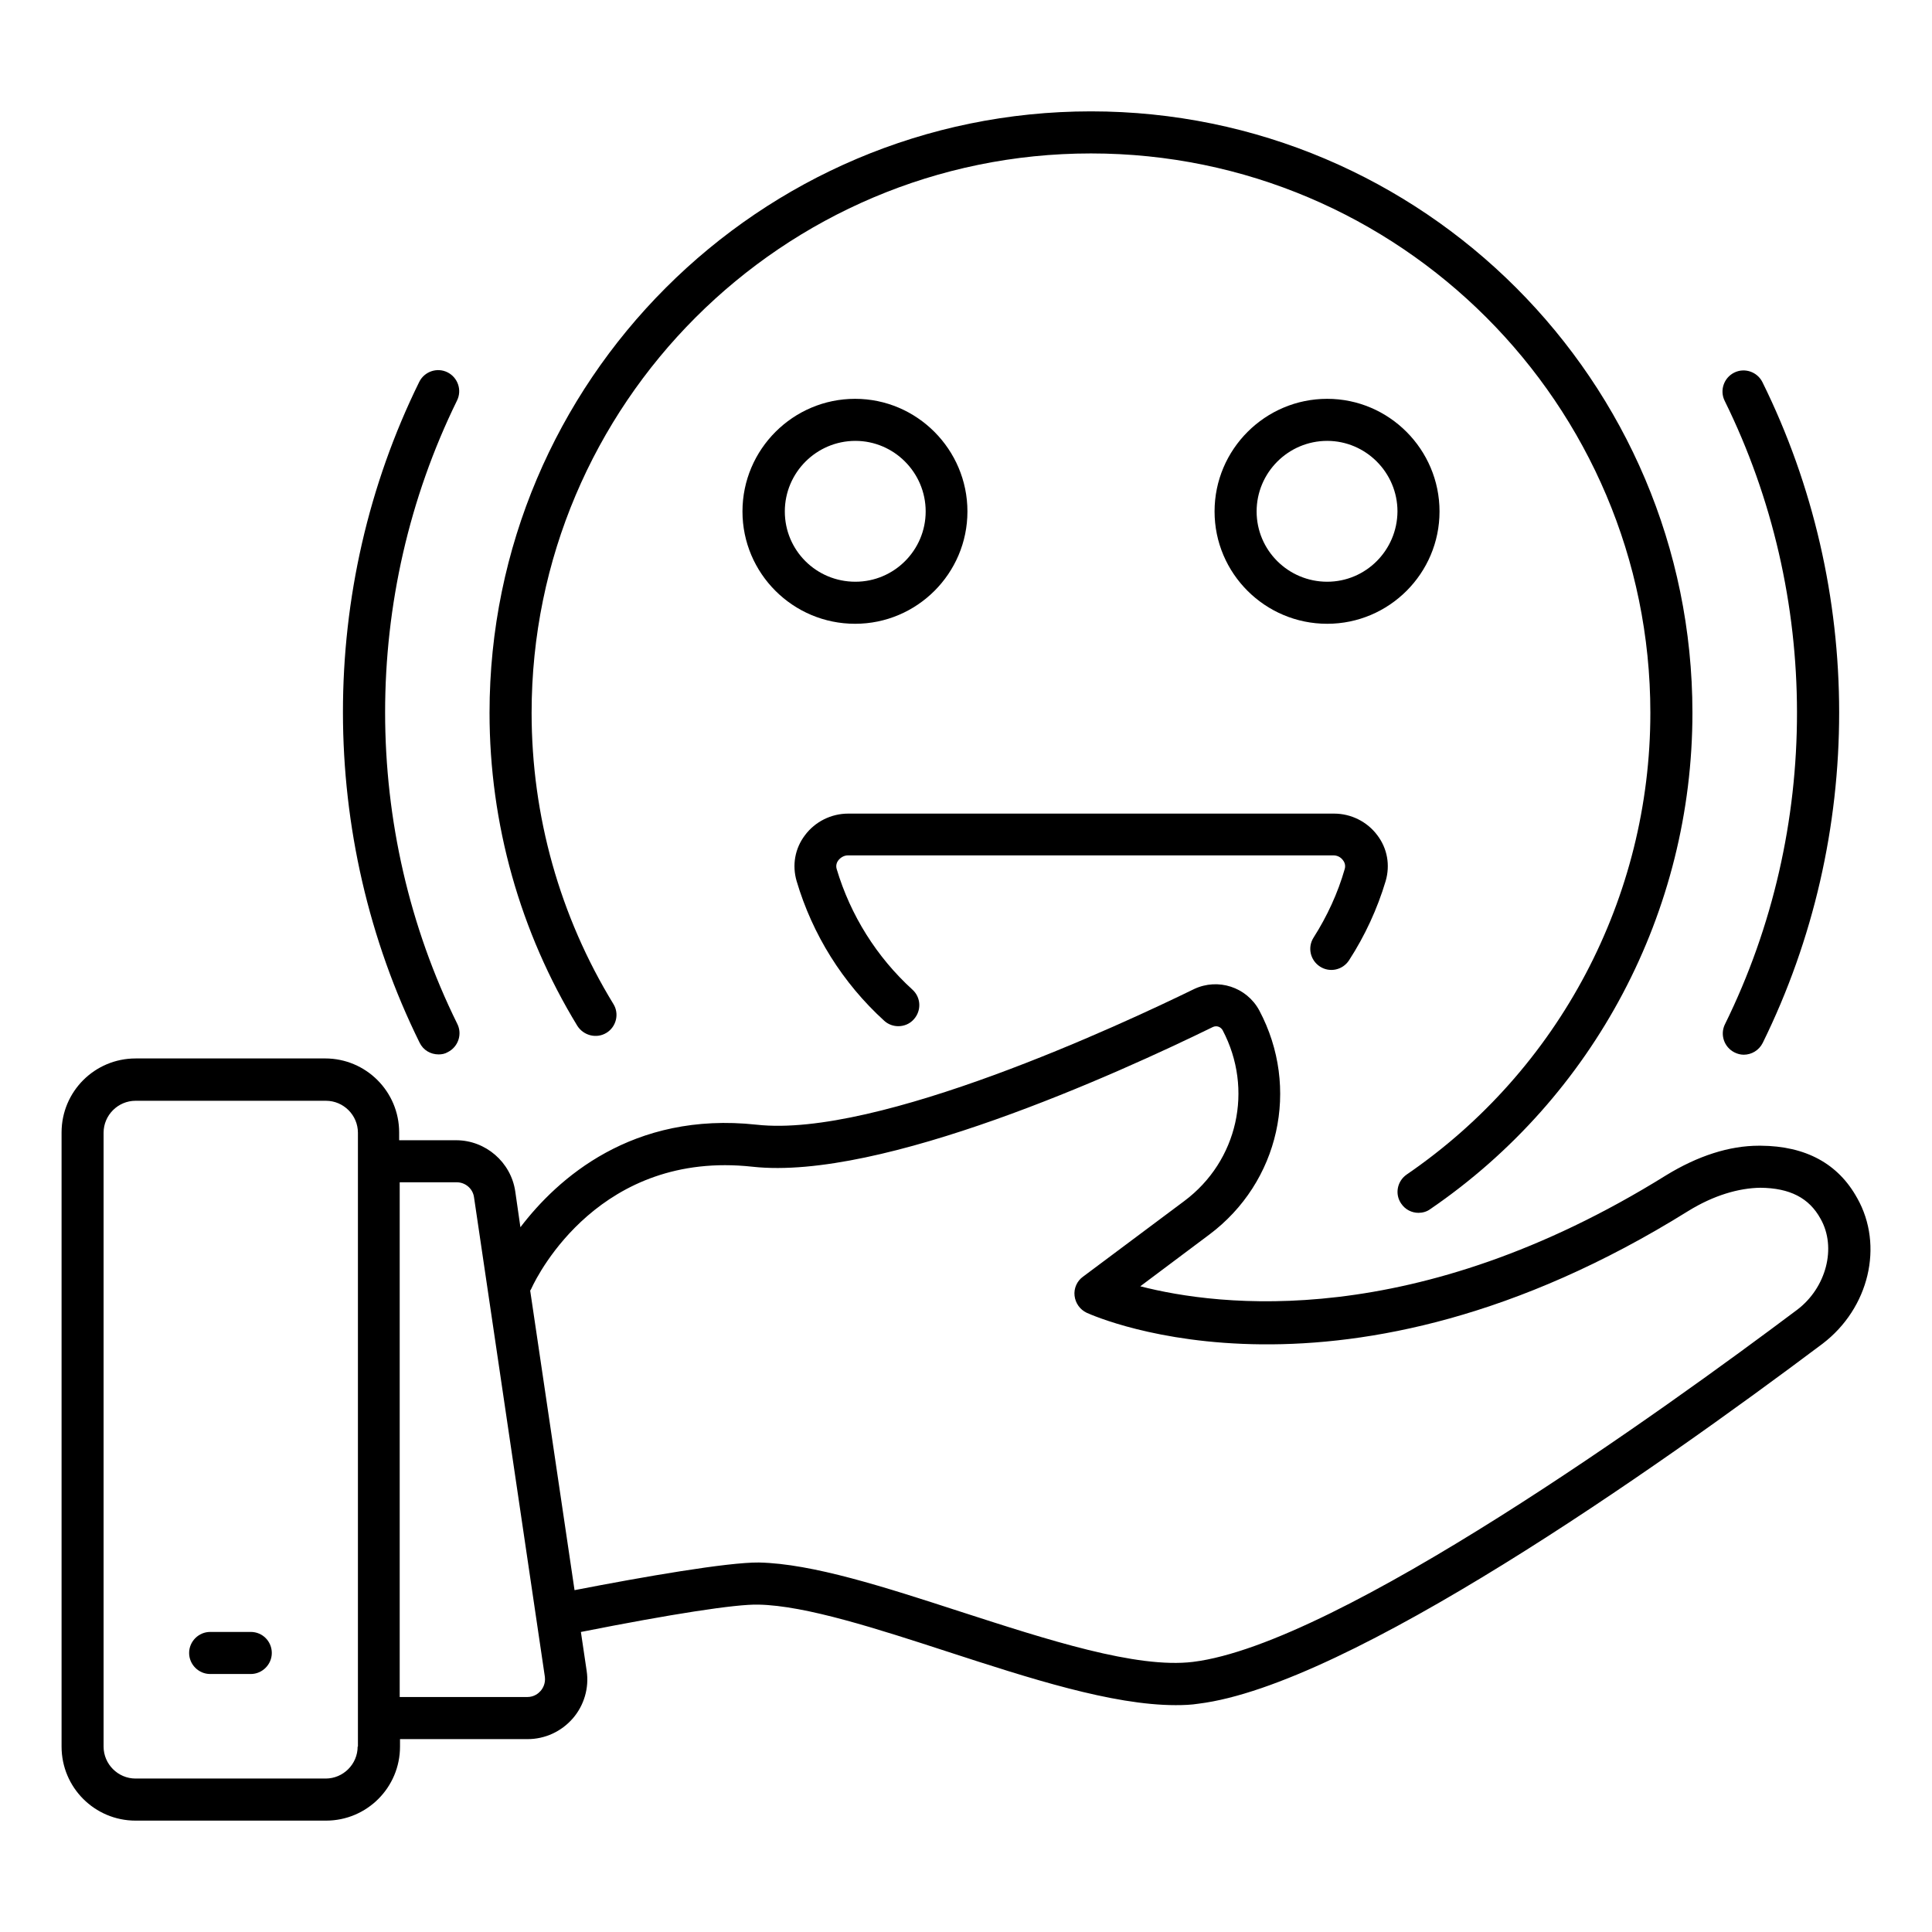 <?xml version="1.0" encoding="UTF-8"?>
<!-- Uploaded to: SVG Repo, www.svgrepo.com, Generator: SVG Repo Mixer Tools -->
<svg fill="#000000" width="800px" height="800px" version="1.1" viewBox="144 144 512 512" xmlns="http://www.w3.org/2000/svg">
 <g>
  <path d="m636.18 461.52c-5.039-9.16-13.664-13.816-25.57-13.895h-0.457c-7.863 0-16.184 2.672-24.656 7.863-66.488 41.375-118.62 34.73-139.31 29.391l18.242-13.664c18.625-13.895 24.199-38.93 13.281-59.465-3.359-6.184-10.914-8.625-17.25-5.648-19.082 9.312-83.816 39.543-115.95 35.953-32.977-3.586-52.824 14.352-62.594 27.176l-1.375-9.543c-1.145-7.711-7.863-13.512-15.648-13.512h-15.113v-2.062c0-10.84-8.777-19.617-19.617-19.617l-50.23 0.004c-10.84 0-19.617 8.777-19.617 19.617v162.75c0 10.84 8.777 19.617 19.617 19.617h50.457c10.84 0 19.617-8.777 19.617-19.617v-1.984h33.816c4.582 0 8.93-1.984 11.984-5.496 2.977-3.434 4.352-8.09 3.664-12.594l-1.527-10.305c23.895-4.734 41.066-7.406 47.023-7.25 12.594 0.23 31.754 6.488 50.305 12.52 21.375 6.945 43.434 14.121 60.305 14.121 2.137 0 4.121-0.078 6.031-0.383 39.695-4.887 120.68-61.832 165.42-95.418 12.289-9.395 16.258-25.957 9.16-38.555zm-397.4 145.34c0 4.656-3.816 8.473-8.473 8.473h-50.383c-4.656 0-8.473-3.816-8.473-8.473v-162.67c0-4.656 3.816-8.473 8.473-8.473h50.457c4.656 0 8.473 3.816 8.473 8.473v162.67zm48.473-14.734c-0.535 0.609-1.68 1.602-3.512 1.602h-33.816v-136.41h15.113c2.289 0 4.273 1.68 4.582 3.969l18.777 127.1c0.227 1.836-0.613 3.133-1.145 3.742zm332.97-100.99c-35.266 26.488-121.52 88.547-160.07 93.281-14.961 1.832-38.625-5.879-61.527-13.281-20.23-6.566-39.234-12.746-53.512-13.055-8.32-0.078-30.383 3.742-48.855 7.328l-11.754-79.387c0.152-0.23 0.305-0.457 0.383-0.688 1.68-3.664 18.242-36.562 58.547-32.137 34.121 3.742 96.715-24.656 121.98-37.023 0.992-0.457 2.062-0.078 2.594 0.84 8.246 15.648 4.047 34.656-10.152 45.266l-26.871 20.074c-1.602 1.145-2.441 3.129-2.215 5.039 0.23 1.984 1.449 3.664 3.207 4.504 2.75 1.223 67.863 30.074 159.39-26.945 6.793-4.199 13.434-6.106 19.16-6.184 7.785 0.078 12.902 2.672 15.953 8.246 4.281 7.559 1.535 18.246-6.254 24.121z"/>
  <path d="m210.46 576.48h-10.766c-3.055 0-5.574 2.519-5.574 5.574 0 3.055 2.519 5.574 5.574 5.574h10.762c3.055 0 5.574-2.519 5.574-5.574 0-3.055-2.441-5.574-5.57-5.574z"/>
  <path d="m304.73 417.71c2.594-1.602 3.434-5.039 1.832-7.633-14.199-23.207-21.68-49.848-21.68-77.176 0-81.754 66.488-148.24 148.24-148.24s148.24 66.488 148.24 148.24c0 48.93-24.121 94.656-64.578 122.36-2.519 1.754-3.207 5.191-1.449 7.711 1.07 1.602 2.824 2.441 4.582 2.441 1.07 0 2.215-0.305 3.129-0.992 43.512-29.77 69.465-78.93 69.465-131.52 0-87.859-71.449-159.39-159.39-159.39s-159.39 71.527-159.39 159.39c0 29.391 8.09 58.09 23.281 82.977 1.676 2.598 5.109 3.438 7.707 1.832z"/>
  <path d="m260.23 423.43c0.84 0 1.68-0.152 2.441-0.609 2.75-1.375 3.894-4.734 2.519-7.481-25.496-51.605-25.496-113.36-0.078-165.19 1.375-2.75 0.23-6.106-2.519-7.481s-6.106-0.23-7.481 2.519c-27.023 54.883-26.945 120.38 0.078 175.11 0.992 2.059 2.977 3.129 5.039 3.129z"/>
  <path d="m601.14 415.42c-1.375 2.75-0.23 6.106 2.519 7.481 0.762 0.383 1.602 0.609 2.441 0.609 2.062 0 4.047-1.145 5.039-3.129 27.023-54.883 27.023-120.3-0.078-175.11-1.375-2.75-4.734-3.894-7.481-2.519-2.75 1.375-3.894 4.734-2.519 7.481 25.496 51.684 25.574 113.44 0.078 165.19z"/>
  <path d="m492.13 392.44c-1.68 2.594-0.918 6.031 1.68 7.711 2.594 1.68 6.031 0.918 7.711-1.68 4.199-6.488 7.481-13.586 9.695-20.992 1.223-4.199 0.457-8.625-2.215-12.137-2.672-3.586-6.945-5.727-11.449-5.727h-128.78c-4.504 0-8.777 2.137-11.449 5.727-2.672 3.512-3.434 7.938-2.215 12.137 4.199 14.199 12.215 27.023 23.207 37.023 1.07 0.992 2.441 1.449 3.742 1.449 1.527 0 3.055-0.609 4.121-1.832 2.062-2.289 1.91-5.801-0.383-7.863-9.465-8.625-16.41-19.695-20.074-31.984-0.305-1.07 0.152-1.91 0.457-2.289 0.609-0.762 1.527-1.297 2.519-1.297h128.7c0.992 0 1.91 0.457 2.519 1.297 0.305 0.383 0.762 1.223 0.457 2.289-1.832 6.414-4.656 12.52-8.246 18.168z"/>
  <path d="m400.38 279.54c0-16.41-13.359-29.848-29.77-29.848s-29.848 13.359-29.848 29.848c0 16.41 13.359 29.77 29.848 29.77 16.414 0 29.77-13.359 29.77-29.77zm-48.395 0c0-10.305 8.398-18.703 18.703-18.703 10.23 0 18.625 8.398 18.625 18.703 0 10.23-8.32 18.625-18.625 18.625-10.383 0-18.703-8.32-18.703-18.625z"/>
  <path d="m525.49 279.54c0-16.41-13.359-29.848-29.77-29.848s-29.848 13.359-29.848 29.848c0 16.41 13.359 29.77 29.848 29.77 16.41 0 29.77-13.359 29.77-29.77zm-29.77 18.625c-10.305 0-18.703-8.32-18.703-18.625 0-10.305 8.398-18.703 18.703-18.703 10.23 0 18.625 8.398 18.625 18.703-0.074 10.305-8.395 18.625-18.625 18.625z"/>
 </g>
</svg>